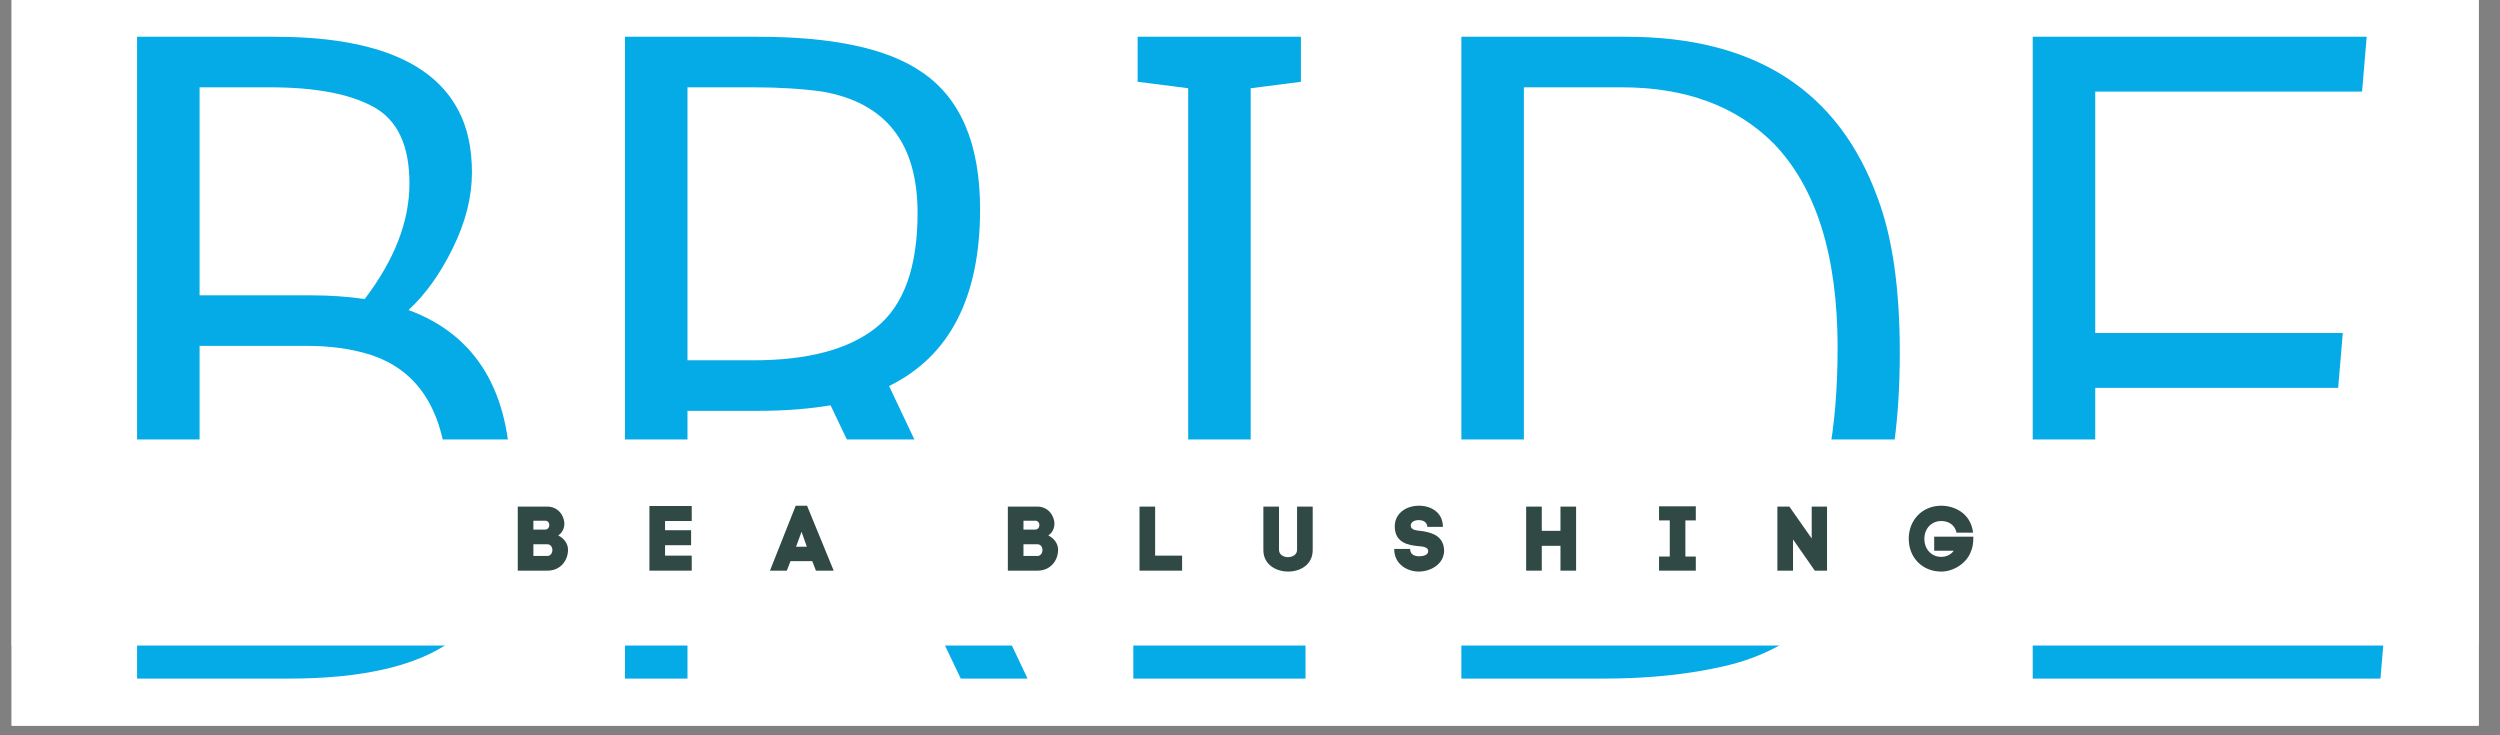 <svg xmlns="http://www.w3.org/2000/svg" xmlns:xlink="http://www.w3.org/1999/xlink" width="170" zoomAndPan="magnify" viewBox="0 0 127.5 37.5" height="50" preserveAspectRatio="xMidYMid meet" version="1.0"><rect x="0" y="0" width="127.5" height="37.5" fill="#808080" stroke="none"/><defs><g/><clipPath id="f5de508cb6"><path d="M 0.594 0 L 126.414 0 L 126.414 37.008 L 0.594 37.008 Z M 0.594 0 " clip-rule="nonzero"/></clipPath><clipPath id="6aa079a983"><path d="M 0.594 22.414 L 126.414 22.414 L 126.414 32.922 L 0.594 32.922 Z M 0.594 22.414 " clip-rule="nonzero"/></clipPath></defs><g clip-path="url(#f5de508cb6)"><path fill="#ffffff" d="M 0.594 0 L 126.414 0 L 126.414 37.008 L 0.594 37.008 Z M 0.594 0 " fill-opacity="1" fill-rule="nonzero"/><path fill="#ffffff" d="M 0.594 0 L 126.414 0 L 126.414 37.008 L 0.594 37.008 Z M 0.594 0 " fill-opacity="1" fill-rule="nonzero"/></g><g fill="#05abe6" fill-opacity="1"><g transform="translate(3.491, 34.609)"><g><path d="M 17.344 -18.797 C 20.812 -17.516 22.547 -14.629 22.547 -10.141 C 22.547 -7.867 22.285 -6.109 21.766 -4.859 C 21.254 -3.617 20.516 -2.641 19.547 -1.922 C 17.766 -0.641 14.988 0 11.219 0 L 3.5 0 L 3.5 -32.734 L 10.516 -32.734 C 15.441 -32.734 18.562 -31.488 19.875 -29 C 20.344 -28.125 20.578 -27.062 20.578 -25.812 C 20.578 -24.562 20.254 -23.281 19.609 -21.969 C 18.973 -20.664 18.219 -19.609 17.344 -18.797 Z M 6.688 -16.969 L 6.688 -2.578 L 10.984 -2.578 C 13.891 -2.578 15.93 -2.961 17.109 -3.734 C 18.609 -4.703 19.359 -6.625 19.359 -9.5 C 19.359 -13.395 17.988 -15.75 15.25 -16.562 C 14.344 -16.832 13.312 -16.969 12.156 -16.969 Z M 15.109 -19.359 C 16.629 -21.359 17.391 -23.32 17.391 -25.25 C 17.391 -27.188 16.781 -28.488 15.562 -29.156 C 14.352 -29.82 12.594 -30.156 10.281 -30.156 L 6.688 -30.156 L 6.688 -19.547 L 12.391 -19.547 C 13.328 -19.547 14.234 -19.484 15.109 -19.359 Z M 15.109 -19.359 "/></g></g></g><g fill="#05abe6" fill-opacity="1"><g transform="translate(28.14, 34.609)"><g><path d="M 21.844 -23.938 C 21.844 -19.445 20.297 -16.441 17.203 -14.922 L 24.266 0 L 20.859 0 L 14.219 -13.938 C 13.094 -13.75 11.859 -13.656 10.516 -13.656 L 6.922 -13.656 L 6.922 0 L 3.734 0 L 3.734 -32.734 L 10.516 -32.734 C 14.328 -32.734 17.102 -32.141 18.844 -30.953 C 20.844 -29.617 21.844 -27.281 21.844 -23.938 Z M 6.922 -30.156 L 6.922 -16.234 L 10.281 -16.234 C 13.062 -16.234 15.148 -16.789 16.547 -17.906 C 17.953 -19.031 18.656 -20.977 18.656 -23.75 C 18.656 -27.312 17.035 -29.375 13.797 -29.938 C 12.766 -30.082 11.594 -30.156 10.281 -30.156 Z M 6.922 -30.156 "/></g></g></g><g fill="#05abe6" fill-opacity="1"><g transform="translate(54.519, 34.609)"><g><path d="M 12.062 0 L 3.281 0 L 3.281 -2.25 L 6.078 -2.578 L 6.078 -30.109 L 3.5 -30.438 L 3.5 -32.734 L 11.828 -32.734 L 11.828 -30.438 L 9.266 -30.109 L 9.266 -2.578 L 12.062 -2.25 Z M 12.062 0 "/></g></g></g><g fill="#05abe6" fill-opacity="1"><g transform="translate(70.796, 34.609)"><g><path d="M 3.734 -32.734 L 12.156 -32.734 C 18.707 -32.734 22.977 -29.988 24.969 -24.5 C 25.719 -22.508 26.094 -19.883 26.094 -16.625 C 26.094 -13.363 25.734 -10.617 25.016 -8.391 C 24.297 -6.16 23.281 -4.422 21.969 -3.172 C 20.664 -1.93 19.086 -1.094 17.234 -0.656 C 15.379 -0.219 13.297 0 10.984 0 L 3.734 0 Z M 6.922 -30.156 L 6.922 -2.578 L 10.75 -2.578 C 12.375 -2.578 13.938 -2.719 15.438 -3 C 20.426 -3.863 22.922 -8.488 22.922 -16.875 C 22.922 -21.582 21.828 -25.062 19.641 -27.312 C 17.734 -29.207 15.16 -30.156 11.922 -30.156 Z M 6.922 -30.156 "/></g></g></g><g fill="#05abe6" fill-opacity="1"><g transform="translate(99.935, 34.609)"><g><path d="M 20.531 -29.938 L 6.922 -29.938 L 6.922 -17.625 L 19.547 -17.625 L 19.312 -14.828 L 6.922 -14.828 L 6.922 -2.812 L 21.703 -2.812 L 21.469 0 L 3.734 0 L 3.734 -32.734 L 20.766 -32.734 Z M 20.531 -29.938 "/></g></g></g><g clip-path="url(#6aa079a983)"><path fill="#ffffff" d="M -16.227 22.414 L 143.238 22.414 L 143.238 32.922 L -16.227 32.922 Z M -16.227 22.414 " fill-opacity="1" fill-rule="nonzero"/></g><g fill="#304945" fill-opacity="1"><g transform="translate(26.172, 29.103)"><g><path d="M 1.75 -3.266 L 0.234 -3.266 L 0.234 0 L 1.75 0 C 2.422 0 2.797 -0.531 2.797 -1.062 C 2.797 -1.328 2.656 -1.609 2.297 -1.797 C 2.516 -1.938 2.609 -2.172 2.609 -2.391 C 2.609 -2.828 2.266 -3.266 1.75 -3.266 Z M 1.625 -2.094 L 1.031 -2.094 L 1.031 -2.547 L 1.641 -2.547 C 1.766 -2.547 1.844 -2.438 1.844 -2.328 C 1.844 -2.203 1.766 -2.094 1.625 -2.094 Z M 1.75 -0.75 L 1.031 -0.75 L 1.031 -1.344 L 1.75 -1.344 C 1.906 -1.344 2 -1.203 2 -1.047 C 2 -0.906 1.906 -0.75 1.75 -0.75 Z M 1.75 -0.75 "/></g></g></g><g fill="#304945" fill-opacity="1"><g transform="translate(32.887, 29.103)"><g><path d="M 0.234 -3.297 L 0.234 0 L 2.391 0 L 2.391 -0.766 L 1.031 -0.766 L 1.031 -1.297 L 2.359 -1.297 L 2.359 -2.062 L 1.031 -2.062 L 1.031 -2.531 L 2.391 -2.531 L 2.391 -3.297 Z M 0.234 -3.297 "/></g></g></g><g fill="#304945" fill-opacity="1"><g transform="translate(39.237, 29.103)"><g><path d="M 1.344 -3.312 L 0.031 0 L 0.891 0 L 1.078 -0.484 L 2.188 -0.484 L 2.375 0 L 3.281 0 L 1.922 -3.312 Z M 1.641 -1.984 L 1.891 -1.281 L 1.906 -1.219 L 1.359 -1.219 L 1.391 -1.297 Z M 1.641 -1.984 "/></g></g></g><g fill="#304945" fill-opacity="1"><g transform="translate(46.251, 29.103)"><g/></g></g><g fill="#304945" fill-opacity="1"><g transform="translate(51.166, 29.103)"><g><path d="M 1.75 -3.266 L 0.234 -3.266 L 0.234 0 L 1.75 0 C 2.422 0 2.797 -0.531 2.797 -1.062 C 2.797 -1.328 2.656 -1.609 2.297 -1.797 C 2.516 -1.938 2.609 -2.172 2.609 -2.391 C 2.609 -2.828 2.266 -3.266 1.75 -3.266 Z M 1.625 -2.094 L 1.031 -2.094 L 1.031 -2.547 L 1.641 -2.547 C 1.766 -2.547 1.844 -2.438 1.844 -2.328 C 1.844 -2.203 1.766 -2.094 1.625 -2.094 Z M 1.75 -0.75 L 1.031 -0.75 L 1.031 -1.344 L 1.75 -1.344 C 1.906 -1.344 2 -1.203 2 -1.047 C 2 -0.906 1.906 -0.75 1.75 -0.75 Z M 1.75 -0.75 "/></g></g></g><g fill="#304945" fill-opacity="1"><g transform="translate(57.881, 29.103)"><g><path d="M 0.234 -3.266 L 0.234 0 L 2.406 0 L 2.406 -0.766 L 1.031 -0.766 L 1.031 -3.266 Z M 0.234 -3.266 "/></g></g></g><g fill="#304945" fill-opacity="1"><g transform="translate(64.198, 29.103)"><g><path d="M 1.5 0.047 C 2.125 0.047 2.75 -0.312 2.75 -1.047 L 2.75 -3.266 L 1.953 -3.266 L 1.953 -1.062 C 1.953 -0.812 1.719 -0.688 1.484 -0.688 C 1.266 -0.688 1.031 -0.812 1.031 -1.062 L 1.031 -3.266 L 0.234 -3.266 L 0.234 -1.047 C 0.234 -0.312 0.875 0.047 1.5 0.047 Z M 1.5 0.047 "/></g></g></g><g fill="#304945" fill-opacity="1"><g transform="translate(70.932, 29.103)"><g><path d="M 1.859 -2.234 L 2.656 -2.234 C 2.656 -2.984 2.031 -3.312 1.438 -3.312 C 0.75 -3.312 0.156 -2.891 0.203 -2.172 C 0.25 -1.422 0.891 -1.297 1.406 -1.25 C 1.531 -1.234 1.906 -1.234 1.906 -1 C 1.906 -0.812 1.703 -0.734 1.438 -0.734 C 1.25 -0.734 0.984 -0.797 0.984 -1.109 L 0.172 -1.109 C 0.172 -0.281 0.891 0.047 1.422 0.047 C 2.047 0.047 2.719 -0.344 2.719 -1.031 C 2.719 -1.109 2.703 -1.188 2.688 -1.266 C 2.547 -1.844 1.969 -1.969 1.5 -2.031 C 1.391 -2.047 1.016 -2.047 1.016 -2.297 C 1.016 -2.469 1.188 -2.578 1.422 -2.578 C 1.672 -2.578 1.859 -2.453 1.859 -2.234 Z M 1.859 -2.234 "/></g></g></g><g fill="#304945" fill-opacity="1"><g transform="translate(77.6, 29.103)"><g><path d="M 2.781 0 L 2.781 -3.266 L 1.984 -3.266 L 1.984 -2.031 L 1.031 -2.031 L 1.031 -3.266 L 0.234 -3.266 L 0.234 0 L 1.031 0 L 1.031 -1.266 L 1.984 -1.266 L 1.984 0 Z M 2.781 0 "/></g></g></g><g fill="#304945" fill-opacity="1"><g transform="translate(84.408, 29.103)"><g><path d="M 2.078 0 L 2.078 -0.719 L 1.547 -0.719 L 1.547 -2.562 L 2.078 -2.562 L 2.078 -3.281 L 0.203 -3.281 L 0.203 -2.562 L 0.75 -2.562 L 0.75 -0.719 L 0.203 -0.719 L 0.203 0 Z M 2.078 0 "/></g></g></g><g fill="#304945" fill-opacity="1"><g transform="translate(90.413, 29.103)"><g><path d="M 1.984 -3.266 L 1.984 -1.641 L 0.844 -3.266 L 0.234 -3.266 L 0.234 0 L 1.031 0 L 1.031 -1.594 L 2.141 0 L 2.766 0 L 2.766 -3.266 Z M 1.984 -3.266 "/></g></g></g><g fill="#304945" fill-opacity="1"><g transform="translate(97.174, 29.103)"><g><path d="M 1.828 -2.531 C 2.125 -2.531 2.5 -2.406 2.609 -1.938 L 3.453 -1.938 C 3.328 -2.969 2.453 -3.312 1.828 -3.312 C 0.891 -3.312 0.172 -2.609 0.172 -1.625 C 0.172 -0.656 0.875 0.047 1.828 0.047 C 2.438 0.047 3.125 -0.359 3.344 -0.984 C 3.406 -1.109 3.469 -1.344 3.469 -1.734 L 1.469 -1.734 L 1.469 -1.016 L 2.469 -1.016 C 2.297 -0.781 2.047 -0.703 1.828 -0.703 C 1.344 -0.703 0.969 -1.078 0.969 -1.625 C 0.969 -2.156 1.344 -2.531 1.828 -2.531 Z M 1.828 -2.531 "/></g></g></g></svg>